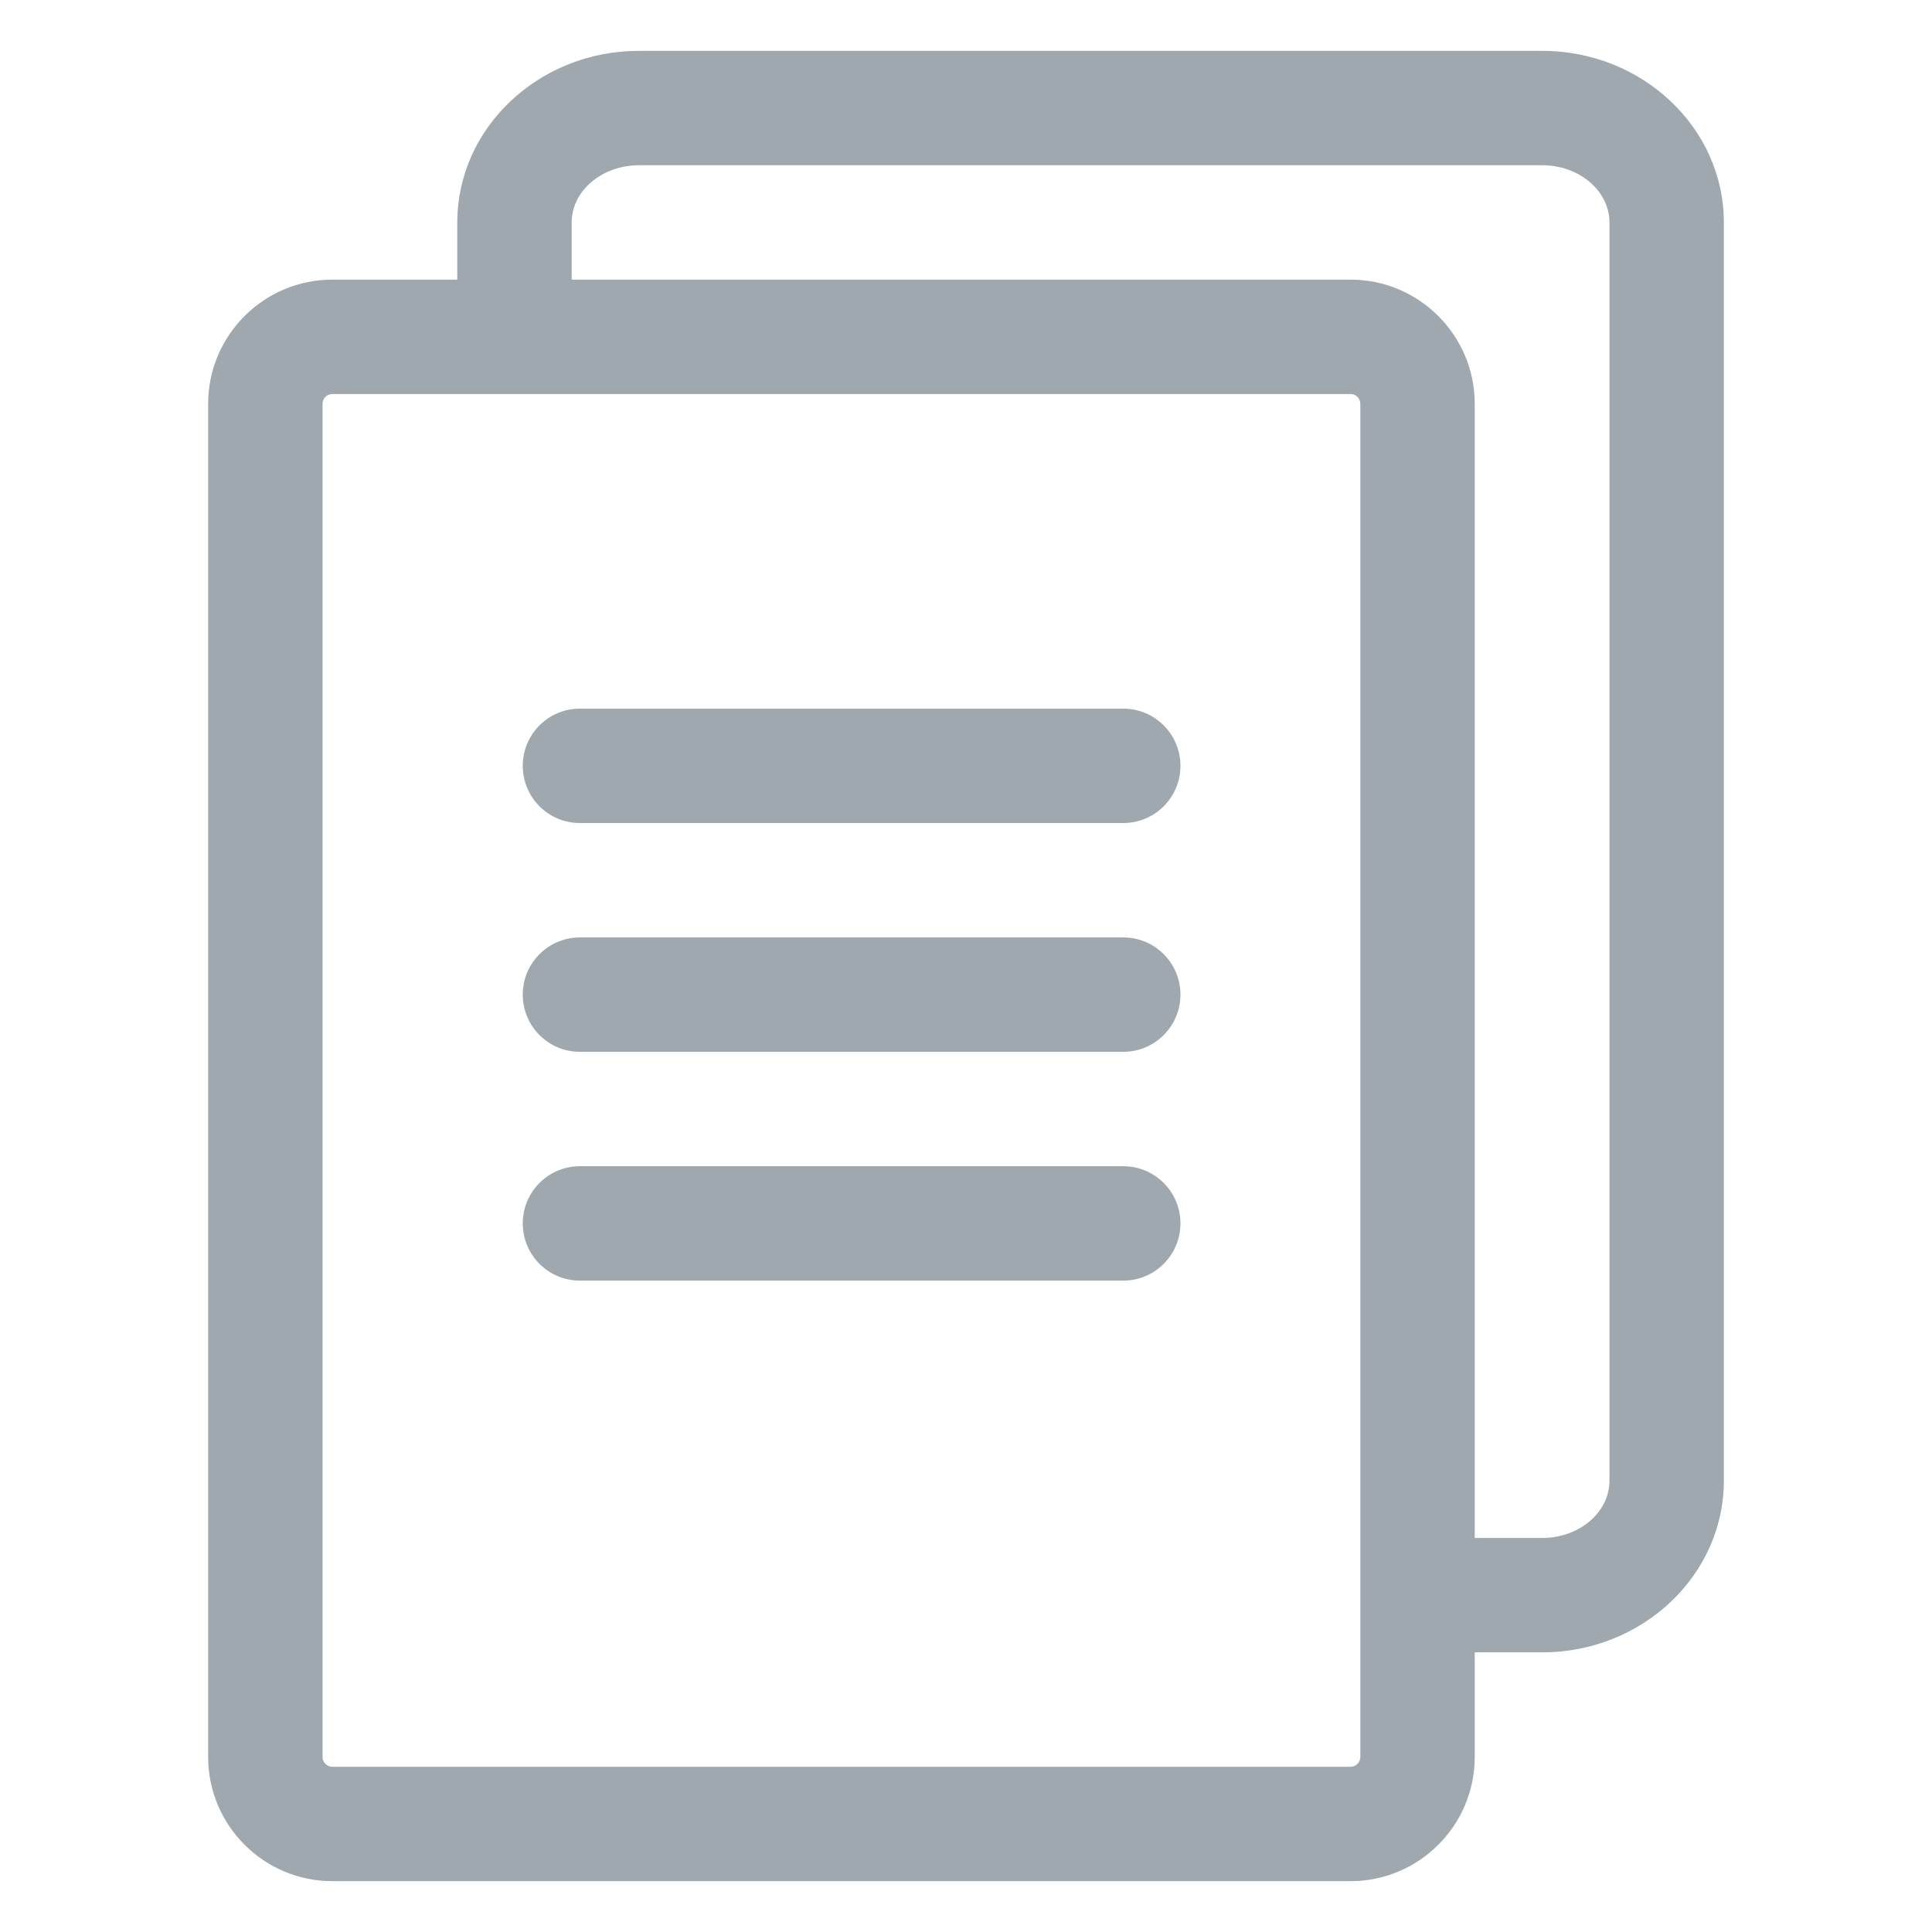 <svg width="18" height="18" viewBox="0 0 19 18" fill="none" xmlns="http://www.w3.org/2000/svg">
<path d="M15.166 0H6.284C5.299 0 4.497 0.757 4.497 1.688V2.25H3.268C2.595 2.25 2.047 2.798 2.047 3.471V16.779C2.047 17.452 2.595 18 3.268 18H13.282C13.955 18 14.503 17.452 14.503 16.779V15.75H15.166C16.151 15.75 16.953 14.993 16.953 14.062V1.688C16.953 0.757 16.151 0 15.166 0ZM13.378 16.779C13.378 16.832 13.335 16.875 13.282 16.875H3.268C3.215 16.875 3.172 16.832 3.172 16.779V3.471C3.172 3.418 3.215 3.375 3.268 3.375H13.282C13.335 3.375 13.378 3.418 13.378 3.471V16.779ZM15.828 14.062C15.828 14.373 15.531 14.625 15.166 14.625H14.503V3.471C14.503 2.798 13.955 2.25 13.282 2.25H5.622V1.688C5.622 1.377 5.919 1.125 6.284 1.125H15.166C15.531 1.125 15.828 1.377 15.828 1.688V14.062Z" fill="#9FA7AF"/>
<path d="M11.047 7.594H5.703C5.392 7.594 5.141 7.342 5.141 7.031C5.141 6.721 5.392 6.469 5.703 6.469H11.047C11.357 6.469 11.609 6.721 11.609 7.031C11.609 7.342 11.357 7.594 11.047 7.594Z" fill="#9FA7AF"/>
<path d="M11.047 9.844H5.703C5.392 9.844 5.141 9.592 5.141 9.281C5.141 8.971 5.392 8.719 5.703 8.719H11.047C11.357 8.719 11.609 8.971 11.609 9.281C11.609 9.592 11.357 9.844 11.047 9.844Z" fill="#9FA7AF"/>
<path d="M11.047 12.094H5.703C5.392 12.094 5.141 11.842 5.141 11.531C5.141 11.221 5.392 10.969 5.703 10.969H11.047C11.357 10.969 11.609 11.221 11.609 11.531C11.609 11.842 11.357 12.094 11.047 12.094Z" fill="#9FA7AF"/>
</svg>
